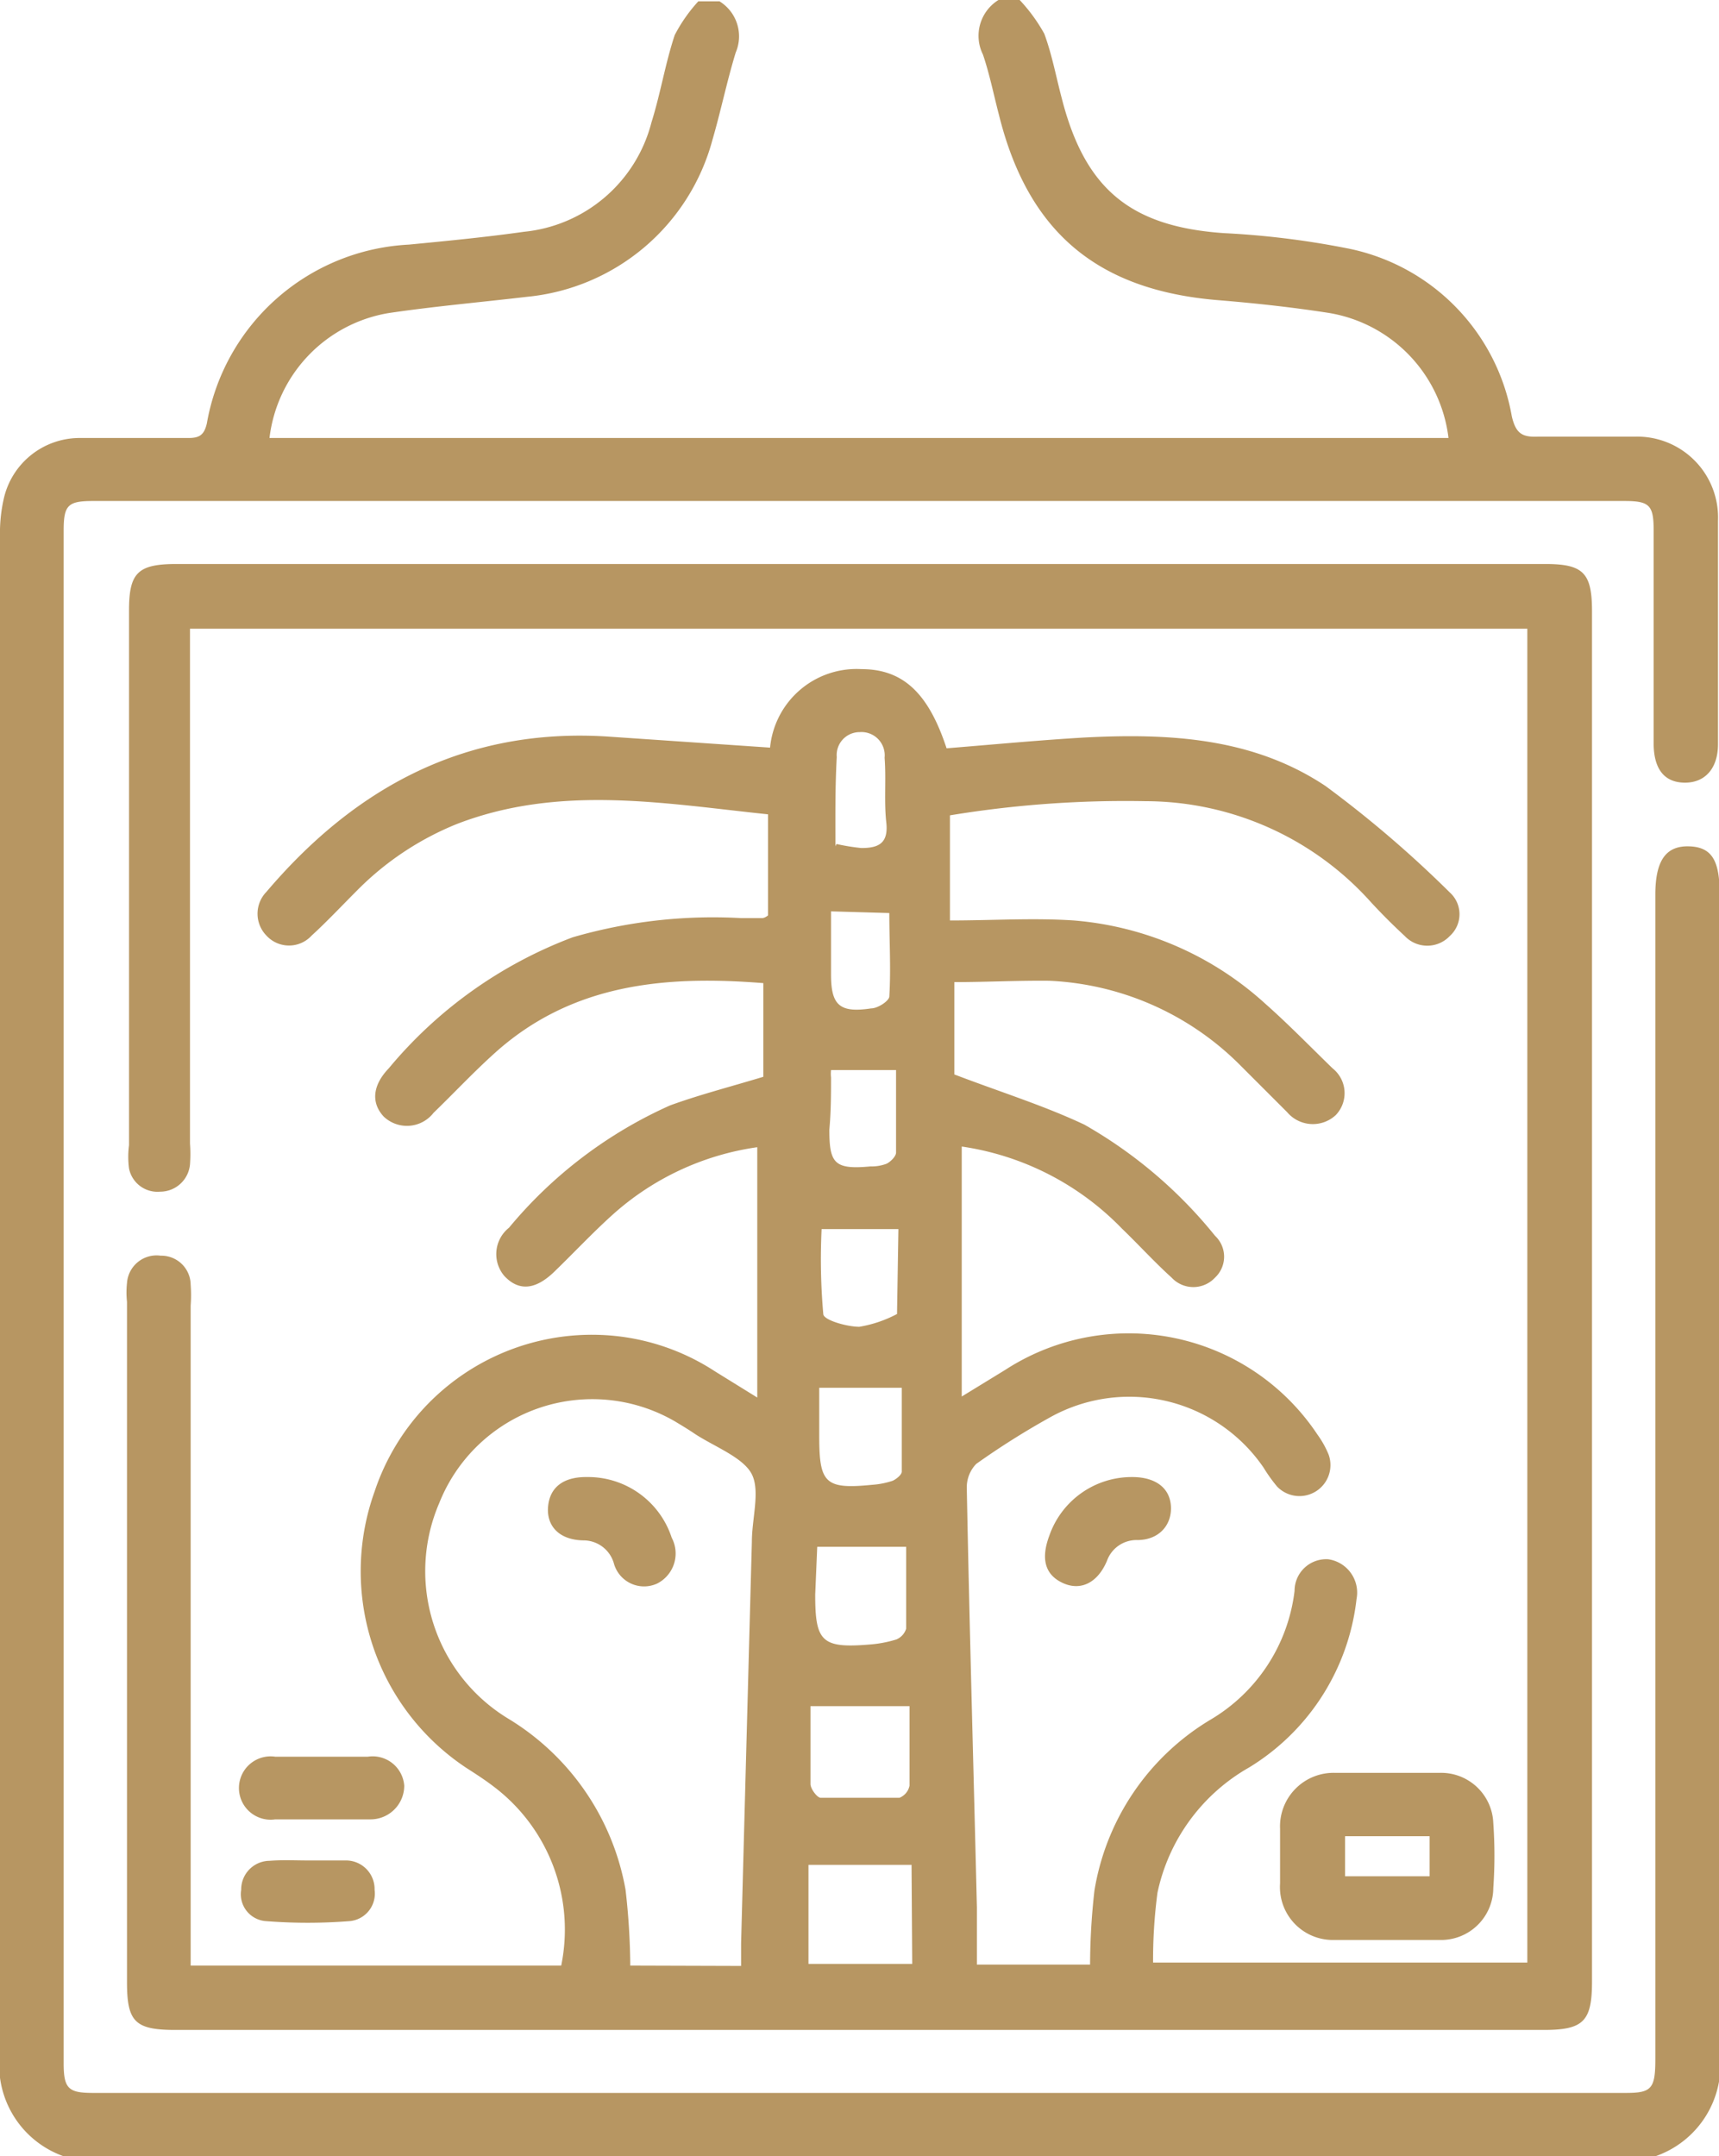 <svg xmlns="http://www.w3.org/2000/svg" viewBox="0 0 51.03 64"><defs><style>.cls-1{fill:#b79662;}</style></defs><g id="Layer_2" data-name="Layer 2"><g id="Layer_1-2" data-name="Layer 1"><path class="cls-1" d="M1.89,64A2.87,2.87,0,0,1,0,60.92q0-22.52,0-45a4.6,4.6,0,0,1,.11-1.11A2.31,2.31,0,0,1,2.35,13c1.08,0,2.16,0,3.25,0,.32,0,.46-.09.54-.43a6.42,6.42,0,0,1,6-5.31c1.14-.11,2.28-.22,3.41-.38a4.35,4.35,0,0,0,3.79-3.25c.27-.86.41-1.75.69-2.59a4.63,4.63,0,0,1,.7-1h.63a1.22,1.22,0,0,1,.48,1.52c-.26.85-.44,1.73-.69,2.59a6.33,6.33,0,0,1-5.51,4.66c-1.36.16-2.73.28-4.09.48A4.27,4.27,0,0,0,8,13H43a4.28,4.28,0,0,0-3.54-3.71c-1.09-.17-2.19-.29-3.29-.38-3.57-.29-5.64-2-6.51-5.48-.16-.61-.28-1.22-.48-1.81A1.25,1.25,0,0,1,29.64,0h.63A5,5,0,0,1,31,1c.23.62.35,1.28.52,1.92.69,2.7,2.05,3.81,4.82,4a25.29,25.29,0,0,1,3.6.44,6.17,6.17,0,0,1,4.94,5c.12.51.31.62.78.6,1,0,1.92,0,2.88,0A2.4,2.4,0,0,1,51,15.46q0,3.32,0,6.63c0,.71-.38,1.15-1,1.14s-.91-.44-.91-1.17c0-2.11,0-4.21,0-6.32,0-.74-.12-.87-.86-.87H2.76c-.74,0-.87.12-.87.87v45.5c0,.75.14.88.87.88q22.76,0,45.51,0c.76,0,.87-.13.87-1V26.56c0-1,.3-1.46,1-1.44s.91.45.91,1.43q0,17.17,0,34.37A2.87,2.87,0,0,1,49.14,64Z"/><path class="cls-1" d="M28.33,29.15v2.74c1.36.52,2.65.92,3.86,1.49a13.63,13.63,0,0,1,3.88,3.3.85.85,0,0,1,0,1.24.88.88,0,0,1-1.29,0c-.51-.46-1-1-1.47-1.45a8.28,8.28,0,0,0-4.76-2.44v7.42l1.29-.79a6.73,6.73,0,0,1,9.27,1.92,2.86,2.86,0,0,1,.33.59.92.92,0,0,1-1.53.95,4.69,4.69,0,0,1-.4-.56,4.83,4.83,0,0,0-6.36-1.48,23.29,23.29,0,0,0-2.17,1.37,1,1,0,0,0-.28.72c.08,4.15.2,8.29.3,12.44,0,.55,0,1.11,0,1.7h3.36a19.7,19.7,0,0,1,.13-2.2,7.28,7.28,0,0,1,3.43-5.06,5.15,5.15,0,0,0,2.51-3.83.94.94,0,0,1,1-.94,1,1,0,0,1,.84,1.18,6.74,6.74,0,0,1-3.19,5,5.61,5.61,0,0,0-2.72,3.72,15.33,15.33,0,0,0-.13,2.07H45.34V18.66H5.64V33.94a4.26,4.26,0,0,1,0,.62.89.89,0,0,1-.89.81.86.86,0,0,1-.92-.69,2.65,2.65,0,0,1,0-.69V18.12c0-1.12.26-1.38,1.41-1.38H45.87c1.13,0,1.39.26,1.39,1.4V58.82c0,1.18-.26,1.43-1.43,1.43H5.2C4,60.25,3.77,60,3.77,58.83V38.64a2.6,2.6,0,0,1,0-.56.88.88,0,0,1,1-.81.87.87,0,0,1,.89.86,4.26,4.26,0,0,1,0,.62V58.34h11a5.32,5.32,0,0,0-2-5.31c-.26-.2-.54-.38-.82-.56a7,7,0,0,1-2.72-8.2A6.8,6.8,0,0,1,18,39.63a6.67,6.67,0,0,1,3.22,1.07l1.26.78V34.05a8.13,8.13,0,0,0-4.29,2c-.6.54-1.16,1.14-1.74,1.7s-1.07.56-1.48.12a1,1,0,0,1,.14-1.43,13.2,13.2,0,0,1,4.78-3.63c.88-.32,1.78-.55,2.77-.85V29.18c-2.89-.23-5.69,0-8,2.1-.62.56-1.19,1.17-1.79,1.75a1,1,0,0,1-1.48.11c-.38-.41-.33-.93.15-1.43A13.09,13.09,0,0,1,17,27.82,14.93,14.93,0,0,1,22,27.25q.32,0,.63,0s.07,0,.17-.08v-3c-3.07-.32-6.17-.89-9.22.28a8.79,8.79,0,0,0-3,2c-.44.44-.87.9-1.33,1.32a.91.91,0,0,1-1.34,0,.93.93,0,0,1,0-1.3c2.65-3.12,5.92-4.87,10.11-4.61l4.84.33a2.58,2.58,0,0,1,2.71-2.33c1.26,0,2,.74,2.53,2.35,1.37-.11,2.73-.24,4.09-.32,2.51-.13,5,0,7.16,1.44a33.47,33.47,0,0,1,3.69,3.16.87.87,0,0,1,0,1.29.92.92,0,0,1-1.34,0q-.52-.48-1-1a9,9,0,0,0-6.69-3,32.07,32.07,0,0,0-5.81.42v3.12c1.27,0,2.48-.08,3.68,0a9.59,9.59,0,0,1,5.68,2.47c.69.61,1.33,1.27,2,1.92a.94.94,0,0,1,.09,1.39,1,1,0,0,1-1.44-.09l-1.37-1.37a8.54,8.54,0,0,0-5.69-2.53C30.21,29.1,29.27,29.15,28.33,29.15ZM22,58.35c0-.26,0-.46,0-.67q.16-6,.32-11.92c0-.69.25-1.5,0-2s-1.11-.82-1.69-1.2c-.19-.13-.39-.25-.59-.37a4.89,4.89,0,0,0-7,2.42A5.12,5.12,0,0,0,15.07,51a7.46,7.46,0,0,1,3.5,5.09,20.59,20.59,0,0,1,.14,2.25Zm5.06-3H24v2.94h3.08Zm-3-4.71c0,.78,0,1.54,0,2.31,0,.14.19.4.3.41q1.17,0,2.34,0A.49.49,0,0,0,27,53c0-.8,0-1.6,0-2.36Zm.2-4.73-.06,1.42c0,1.39.19,1.6,1.62,1.48a3.56,3.56,0,0,0,.79-.15.51.51,0,0,0,.29-.32c0-.82,0-1.64,0-2.43Zm.06-4.72c0,.5,0,1,0,1.44,0,1.39.17,1.58,1.57,1.44a2.44,2.44,0,0,0,.61-.12c.11-.05.27-.18.27-.27,0-.84,0-1.68,0-2.49Zm2.35-4.71H24.39A18.45,18.45,0,0,0,24.44,39c0,.18.7.38,1.07.38A3.69,3.69,0,0,0,26.63,39s0,0,0-.06Zm-2-4.72a1,1,0,0,0,0,.22c0,.51,0,1-.05,1.55,0,1,.15,1.19,1.22,1.09a1.27,1.27,0,0,0,.48-.08c.12-.06.28-.22.28-.33,0-.82,0-1.64,0-2.45Zm0-4.71c0,.65,0,1.26,0,1.88,0,.91.26,1.14,1.19,1,.2,0,.53-.22.54-.35.05-.82,0-1.64,0-2.48Zm.16-2a6.33,6.33,0,0,0,.74.12c.5,0,.81-.13.74-.76s0-1.28-.05-1.92a.69.69,0,0,0-.74-.76.68.68,0,0,0-.68.74C24.79,23.37,24.8,24.19,24.8,25.12Z"/><path class="cls-1" d="M41.23,52.62c.5,0,1,0,1.49,0a1.55,1.55,0,0,1,1.61,1.49,13.81,13.81,0,0,1,0,1.93,1.55,1.55,0,0,1-1.57,1.54c-1.06,0-2.12,0-3.18,0A1.57,1.57,0,0,1,38,55.9q0-.81,0-1.62a1.59,1.59,0,0,1,1.65-1.66Zm-1.3,3.07h2.51V54.5H39.93Z"/><path class="cls-1" d="M9.61,54c-.48,0-1,0-1.44,0a.94.94,0,1,1,0-1.86c.91,0,1.83,0,2.75,0A.94.94,0,0,1,12,53a1,1,0,0,1-1,1C10.53,54,10.07,54,9.61,54Z"/><path class="cls-1" d="M33.61,43.84c.69,0,1.12.32,1.15.87s-.35,1-1,1a.93.93,0,0,0-.9.62c-.28.66-.79.9-1.32.65s-.64-.73-.39-1.4A2.59,2.59,0,0,1,33.61,43.84Z"/><path class="cls-1" d="M9.17,55.22c.38,0,.76,0,1.13,0a.85.85,0,0,1,.82.87.82.82,0,0,1-.74.93,15.92,15.92,0,0,1-2.49,0,.8.8,0,0,1-.73-.93A.85.85,0,0,1,8,55.23C8.38,55.2,8.78,55.22,9.17,55.22Z"/><path class="cls-1" d="M17.43,43.84a2.61,2.61,0,0,1,2.51,1.8A1,1,0,0,1,19.51,47a.93.93,0,0,1-1.29-.61.94.94,0,0,0-.87-.67c-.74,0-1.13-.42-1.08-1S16.73,43.83,17.43,43.84Z"/></g></g></svg>